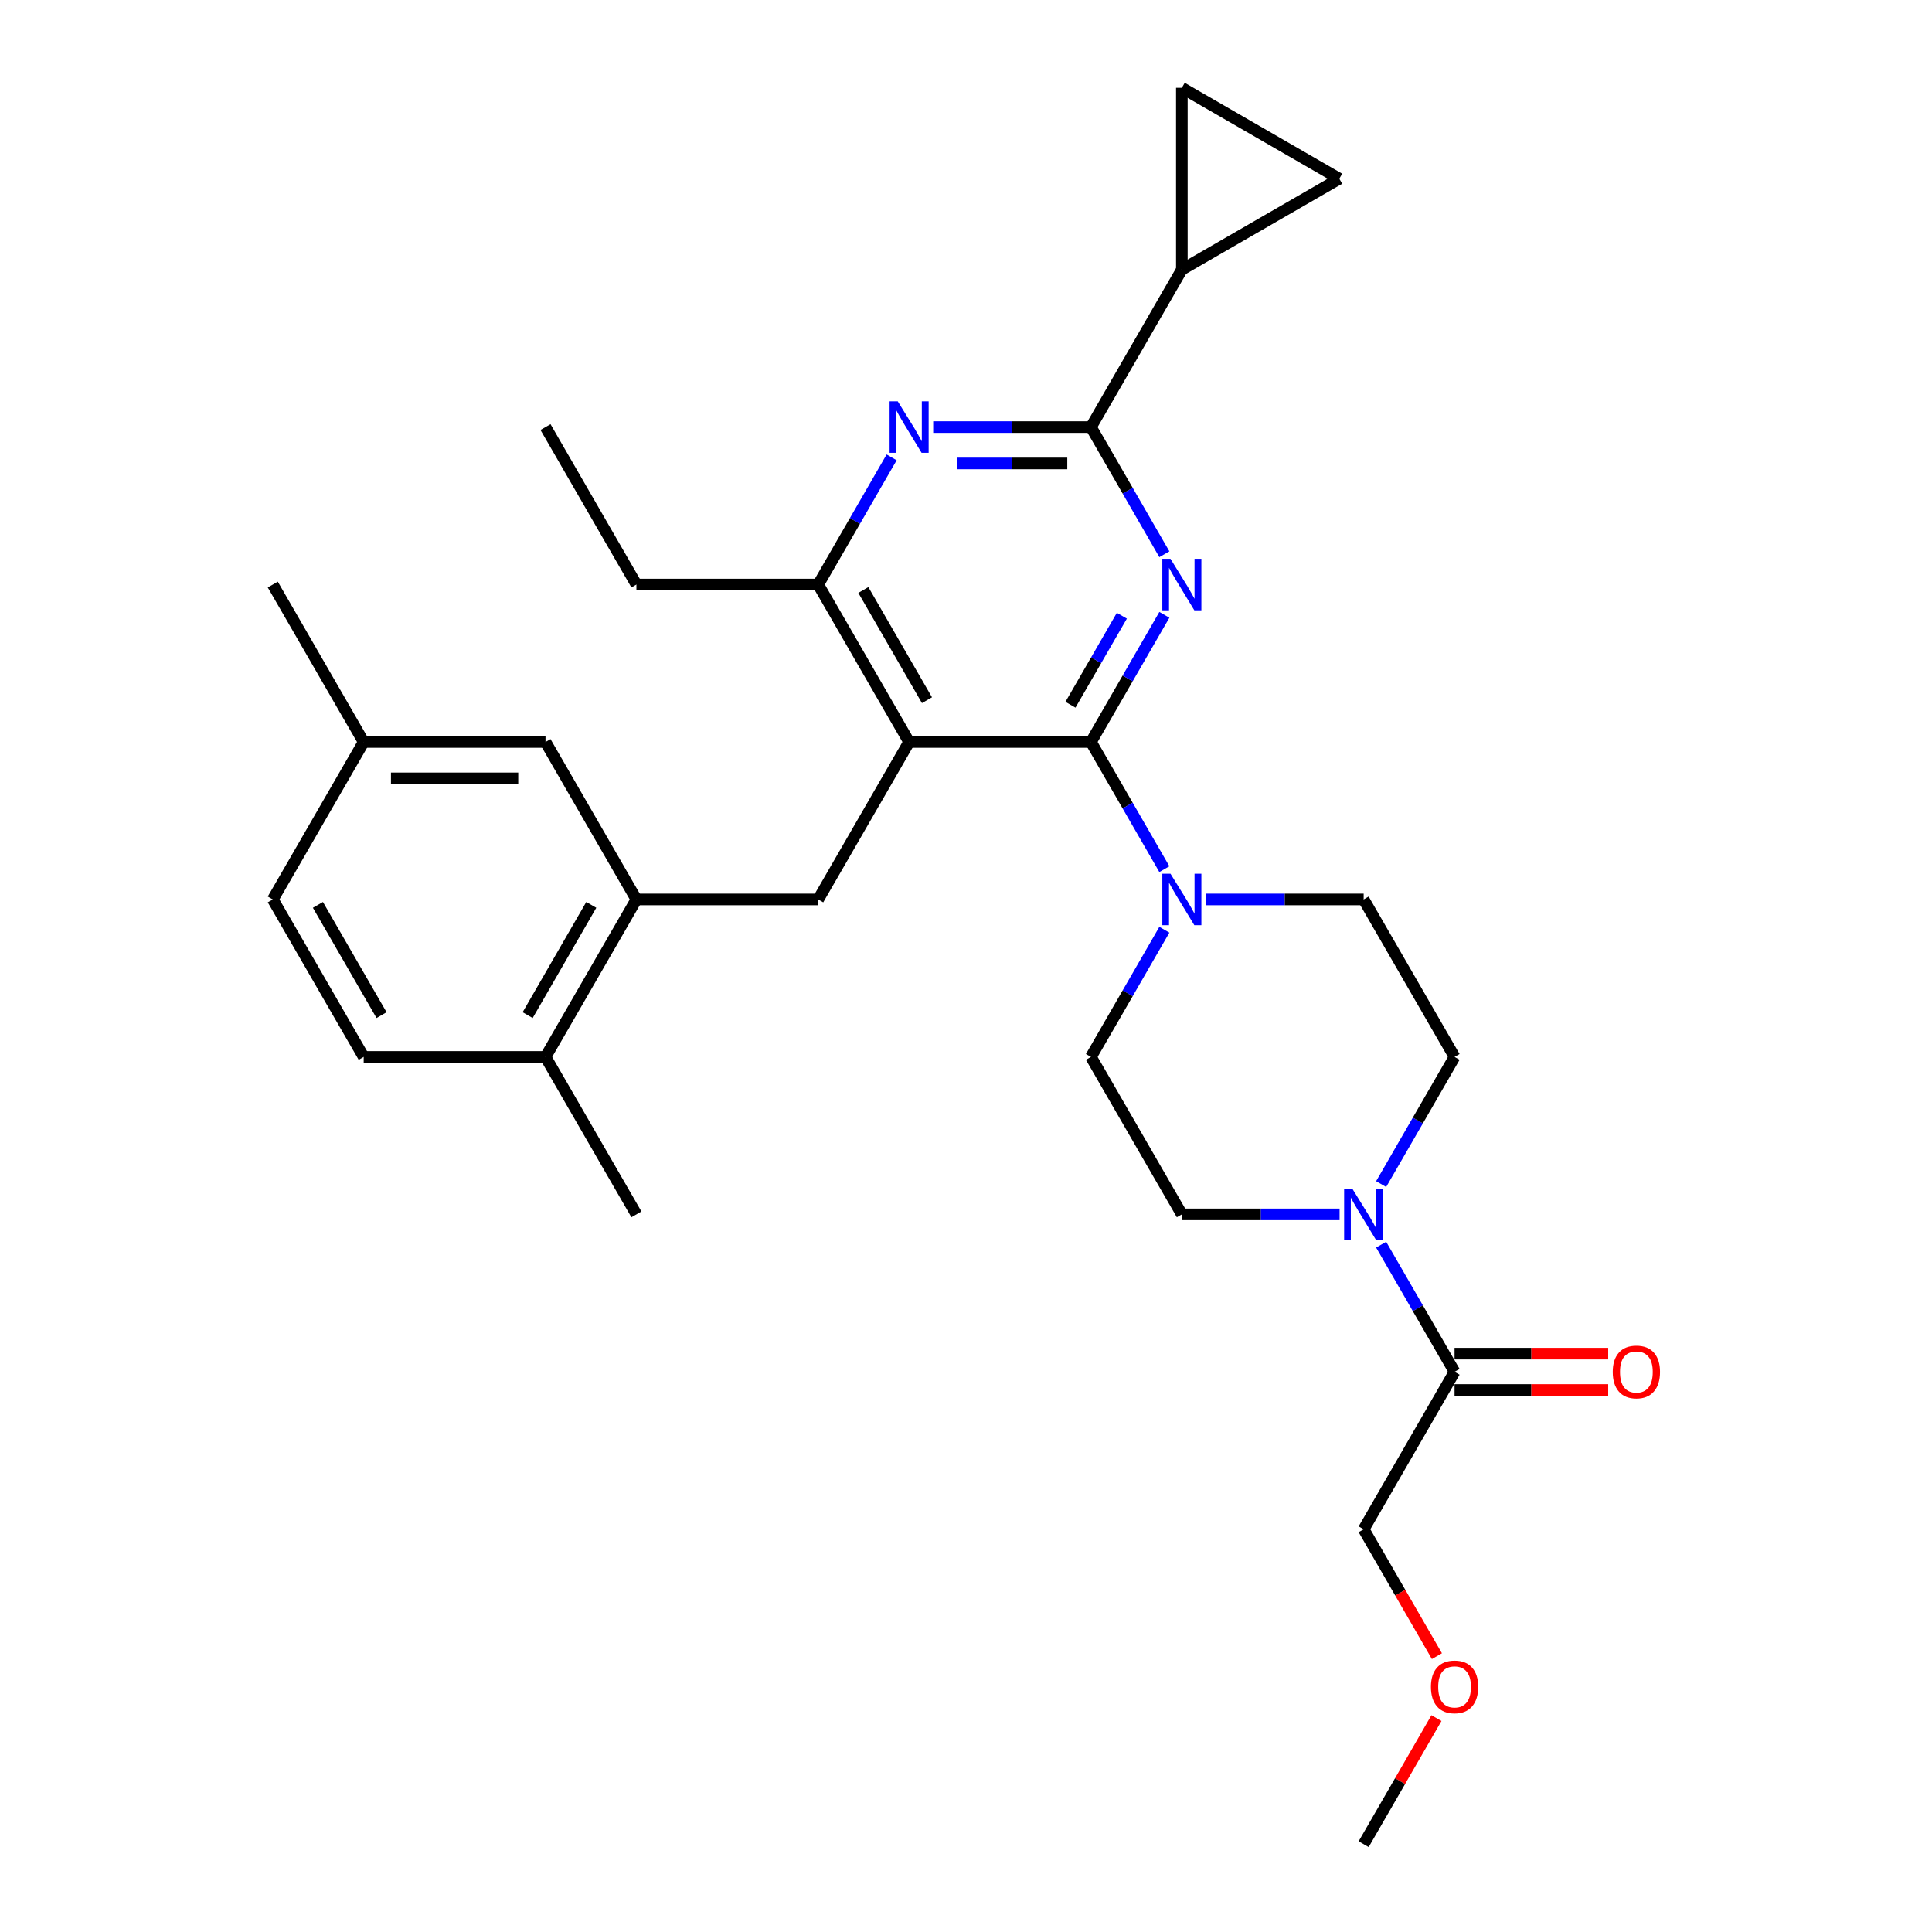 <?xml version='1.0' encoding='iso-8859-1'?>
<svg version='1.1' baseProfile='full'
              xmlns='http://www.w3.org/2000/svg'
                      xmlns:rdkit='http://www.rdkit.org/xml'
                      xmlns:xlink='http://www.w3.org/1999/xlink'
                  xml:space='preserve'
width='1000px' height='1000px' viewBox='0 0 1000 1000'>
<!-- END OF HEADER -->
<rect style='opacity:1.0;fill:#FFFFFF;stroke:none' width='1000' height='1000' x='0' y='0'> </rect>
<path class='bond-0' d='M 564.671,384.056 L 583.671,351.146' style='fill:none;fill-rule:evenodd;stroke:#000000;stroke-width:6px;stroke-linecap:butt;stroke-linejoin:miter;stroke-opacity:1' />
<path class='bond-0' d='M 583.671,351.146 L 602.672,318.236' style='fill:none;fill-rule:evenodd;stroke:#0000FF;stroke-width:6px;stroke-linecap:butt;stroke-linejoin:miter;stroke-opacity:1' />
<path class='bond-0' d='M 554.071,364.773 L 567.372,341.735' style='fill:none;fill-rule:evenodd;stroke:#000000;stroke-width:6px;stroke-linecap:butt;stroke-linejoin:miter;stroke-opacity:1' />
<path class='bond-0' d='M 567.372,341.735 L 580.672,318.698' style='fill:none;fill-rule:evenodd;stroke:#0000FF;stroke-width:6px;stroke-linecap:butt;stroke-linejoin:miter;stroke-opacity:1' />
<path class='bond-1' d='M 564.671,384.056 L 470.564,384.056' style='fill:none;fill-rule:evenodd;stroke:#000000;stroke-width:6px;stroke-linecap:butt;stroke-linejoin:miter;stroke-opacity:1' />
<path class='bond-4' d='M 564.671,384.056 L 583.671,416.966' style='fill:none;fill-rule:evenodd;stroke:#000000;stroke-width:6px;stroke-linecap:butt;stroke-linejoin:miter;stroke-opacity:1' />
<path class='bond-4' d='M 583.671,416.966 L 602.672,449.877' style='fill:none;fill-rule:evenodd;stroke:#0000FF;stroke-width:6px;stroke-linecap:butt;stroke-linejoin:miter;stroke-opacity:1' />
<path class='bond-2' d='M 602.672,286.88 L 583.671,253.969' style='fill:none;fill-rule:evenodd;stroke:#0000FF;stroke-width:6px;stroke-linecap:butt;stroke-linejoin:miter;stroke-opacity:1' />
<path class='bond-2' d='M 583.671,253.969 L 564.671,221.059' style='fill:none;fill-rule:evenodd;stroke:#000000;stroke-width:6px;stroke-linecap:butt;stroke-linejoin:miter;stroke-opacity:1' />
<path class='bond-5' d='M 470.564,384.056 L 423.511,302.558' style='fill:none;fill-rule:evenodd;stroke:#000000;stroke-width:6px;stroke-linecap:butt;stroke-linejoin:miter;stroke-opacity:1' />
<path class='bond-5' d='M 479.806,362.421 L 446.869,305.372' style='fill:none;fill-rule:evenodd;stroke:#000000;stroke-width:6px;stroke-linecap:butt;stroke-linejoin:miter;stroke-opacity:1' />
<path class='bond-6' d='M 470.564,384.056 L 423.511,465.555' style='fill:none;fill-rule:evenodd;stroke:#000000;stroke-width:6px;stroke-linecap:butt;stroke-linejoin:miter;stroke-opacity:1' />
<path class='bond-3' d='M 564.671,221.059 L 523.847,221.059' style='fill:none;fill-rule:evenodd;stroke:#000000;stroke-width:6px;stroke-linecap:butt;stroke-linejoin:miter;stroke-opacity:1' />
<path class='bond-3' d='M 523.847,221.059 L 483.024,221.059' style='fill:none;fill-rule:evenodd;stroke:#0000FF;stroke-width:6px;stroke-linecap:butt;stroke-linejoin:miter;stroke-opacity:1' />
<path class='bond-3' d='M 552.424,239.881 L 523.847,239.881' style='fill:none;fill-rule:evenodd;stroke:#000000;stroke-width:6px;stroke-linecap:butt;stroke-linejoin:miter;stroke-opacity:1' />
<path class='bond-3' d='M 523.847,239.881 L 495.271,239.881' style='fill:none;fill-rule:evenodd;stroke:#0000FF;stroke-width:6px;stroke-linecap:butt;stroke-linejoin:miter;stroke-opacity:1' />
<path class='bond-8' d='M 564.671,221.059 L 611.724,139.561' style='fill:none;fill-rule:evenodd;stroke:#000000;stroke-width:6px;stroke-linecap:butt;stroke-linejoin:miter;stroke-opacity:1' />
<path class='bond-30' d='M 461.513,236.737 L 442.512,269.648' style='fill:none;fill-rule:evenodd;stroke:#0000FF;stroke-width:6px;stroke-linecap:butt;stroke-linejoin:miter;stroke-opacity:1' />
<path class='bond-30' d='M 442.512,269.648 L 423.511,302.558' style='fill:none;fill-rule:evenodd;stroke:#000000;stroke-width:6px;stroke-linecap:butt;stroke-linejoin:miter;stroke-opacity:1' />
<path class='bond-13' d='M 624.183,465.555 L 665.007,465.555' style='fill:none;fill-rule:evenodd;stroke:#0000FF;stroke-width:6px;stroke-linecap:butt;stroke-linejoin:miter;stroke-opacity:1' />
<path class='bond-13' d='M 665.007,465.555 L 705.83,465.555' style='fill:none;fill-rule:evenodd;stroke:#000000;stroke-width:6px;stroke-linecap:butt;stroke-linejoin:miter;stroke-opacity:1' />
<path class='bond-14' d='M 602.672,481.233 L 583.671,514.143' style='fill:none;fill-rule:evenodd;stroke:#0000FF;stroke-width:6px;stroke-linecap:butt;stroke-linejoin:miter;stroke-opacity:1' />
<path class='bond-14' d='M 583.671,514.143 L 564.671,547.053' style='fill:none;fill-rule:evenodd;stroke:#000000;stroke-width:6px;stroke-linecap:butt;stroke-linejoin:miter;stroke-opacity:1' />
<path class='bond-24' d='M 423.511,302.558 L 329.405,302.558' style='fill:none;fill-rule:evenodd;stroke:#000000;stroke-width:6px;stroke-linecap:butt;stroke-linejoin:miter;stroke-opacity:1' />
<path class='bond-9' d='M 423.511,465.555 L 329.405,465.555' style='fill:none;fill-rule:evenodd;stroke:#000000;stroke-width:6px;stroke-linecap:butt;stroke-linejoin:miter;stroke-opacity:1' />
<path class='bond-7' d='M 693.37,628.552 L 652.547,628.552' style='fill:none;fill-rule:evenodd;stroke:#0000FF;stroke-width:6px;stroke-linecap:butt;stroke-linejoin:miter;stroke-opacity:1' />
<path class='bond-7' d='M 652.547,628.552 L 611.724,628.552' style='fill:none;fill-rule:evenodd;stroke:#000000;stroke-width:6px;stroke-linecap:butt;stroke-linejoin:miter;stroke-opacity:1' />
<path class='bond-10' d='M 714.882,644.23 L 733.883,677.14' style='fill:none;fill-rule:evenodd;stroke:#0000FF;stroke-width:6px;stroke-linecap:butt;stroke-linejoin:miter;stroke-opacity:1' />
<path class='bond-10' d='M 733.883,677.14 L 752.883,710.05' style='fill:none;fill-rule:evenodd;stroke:#000000;stroke-width:6px;stroke-linecap:butt;stroke-linejoin:miter;stroke-opacity:1' />
<path class='bond-31' d='M 714.882,612.874 L 733.883,579.963' style='fill:none;fill-rule:evenodd;stroke:#0000FF;stroke-width:6px;stroke-linecap:butt;stroke-linejoin:miter;stroke-opacity:1' />
<path class='bond-31' d='M 733.883,579.963 L 752.883,547.053' style='fill:none;fill-rule:evenodd;stroke:#000000;stroke-width:6px;stroke-linecap:butt;stroke-linejoin:miter;stroke-opacity:1' />
<path class='bond-11' d='M 611.724,139.561 L 611.724,45.455' style='fill:none;fill-rule:evenodd;stroke:#000000;stroke-width:6px;stroke-linecap:butt;stroke-linejoin:miter;stroke-opacity:1' />
<path class='bond-12' d='M 611.724,139.561 L 693.222,92.508' style='fill:none;fill-rule:evenodd;stroke:#000000;stroke-width:6px;stroke-linecap:butt;stroke-linejoin:miter;stroke-opacity:1' />
<path class='bond-17' d='M 329.405,465.555 L 282.352,547.053' style='fill:none;fill-rule:evenodd;stroke:#000000;stroke-width:6px;stroke-linecap:butt;stroke-linejoin:miter;stroke-opacity:1' />
<path class='bond-17' d='M 306.047,468.369 L 273.11,525.418' style='fill:none;fill-rule:evenodd;stroke:#000000;stroke-width:6px;stroke-linecap:butt;stroke-linejoin:miter;stroke-opacity:1' />
<path class='bond-18' d='M 329.405,465.555 L 282.352,384.056' style='fill:none;fill-rule:evenodd;stroke:#000000;stroke-width:6px;stroke-linecap:butt;stroke-linejoin:miter;stroke-opacity:1' />
<path class='bond-19' d='M 752.883,719.461 L 792.643,719.461' style='fill:none;fill-rule:evenodd;stroke:#000000;stroke-width:6px;stroke-linecap:butt;stroke-linejoin:miter;stroke-opacity:1' />
<path class='bond-19' d='M 792.643,719.461 L 832.403,719.461' style='fill:none;fill-rule:evenodd;stroke:#FF0000;stroke-width:6px;stroke-linecap:butt;stroke-linejoin:miter;stroke-opacity:1' />
<path class='bond-19' d='M 752.883,700.639 L 792.643,700.639' style='fill:none;fill-rule:evenodd;stroke:#000000;stroke-width:6px;stroke-linecap:butt;stroke-linejoin:miter;stroke-opacity:1' />
<path class='bond-19' d='M 792.643,700.639 L 832.403,700.639' style='fill:none;fill-rule:evenodd;stroke:#FF0000;stroke-width:6px;stroke-linecap:butt;stroke-linejoin:miter;stroke-opacity:1' />
<path class='bond-23' d='M 752.883,710.05 L 705.83,791.549' style='fill:none;fill-rule:evenodd;stroke:#000000;stroke-width:6px;stroke-linecap:butt;stroke-linejoin:miter;stroke-opacity:1' />
<path class='bond-32' d='M 611.724,45.455 L 693.222,92.508' style='fill:none;fill-rule:evenodd;stroke:#000000;stroke-width:6px;stroke-linecap:butt;stroke-linejoin:miter;stroke-opacity:1' />
<path class='bond-16' d='M 705.83,465.555 L 752.883,547.053' style='fill:none;fill-rule:evenodd;stroke:#000000;stroke-width:6px;stroke-linecap:butt;stroke-linejoin:miter;stroke-opacity:1' />
<path class='bond-15' d='M 564.671,547.053 L 611.724,628.552' style='fill:none;fill-rule:evenodd;stroke:#000000;stroke-width:6px;stroke-linecap:butt;stroke-linejoin:miter;stroke-opacity:1' />
<path class='bond-20' d='M 282.352,547.053 L 188.245,547.053' style='fill:none;fill-rule:evenodd;stroke:#000000;stroke-width:6px;stroke-linecap:butt;stroke-linejoin:miter;stroke-opacity:1' />
<path class='bond-26' d='M 282.352,547.053 L 329.405,628.552' style='fill:none;fill-rule:evenodd;stroke:#000000;stroke-width:6px;stroke-linecap:butt;stroke-linejoin:miter;stroke-opacity:1' />
<path class='bond-21' d='M 282.352,384.056 L 188.245,384.056' style='fill:none;fill-rule:evenodd;stroke:#000000;stroke-width:6px;stroke-linecap:butt;stroke-linejoin:miter;stroke-opacity:1' />
<path class='bond-21' d='M 268.236,402.878 L 202.361,402.878' style='fill:none;fill-rule:evenodd;stroke:#000000;stroke-width:6px;stroke-linecap:butt;stroke-linejoin:miter;stroke-opacity:1' />
<path class='bond-33' d='M 188.245,547.053 L 141.192,465.555' style='fill:none;fill-rule:evenodd;stroke:#000000;stroke-width:6px;stroke-linecap:butt;stroke-linejoin:miter;stroke-opacity:1' />
<path class='bond-33' d='M 197.487,525.418 L 164.55,468.369' style='fill:none;fill-rule:evenodd;stroke:#000000;stroke-width:6px;stroke-linecap:butt;stroke-linejoin:miter;stroke-opacity:1' />
<path class='bond-22' d='M 188.245,384.056 L 141.192,465.555' style='fill:none;fill-rule:evenodd;stroke:#000000;stroke-width:6px;stroke-linecap:butt;stroke-linejoin:miter;stroke-opacity:1' />
<path class='bond-27' d='M 188.245,384.056 L 141.192,302.558' style='fill:none;fill-rule:evenodd;stroke:#000000;stroke-width:6px;stroke-linecap:butt;stroke-linejoin:miter;stroke-opacity:1' />
<path class='bond-25' d='M 705.83,791.549 L 724.787,824.383' style='fill:none;fill-rule:evenodd;stroke:#000000;stroke-width:6px;stroke-linecap:butt;stroke-linejoin:miter;stroke-opacity:1' />
<path class='bond-25' d='M 724.787,824.383 L 743.745,857.218' style='fill:none;fill-rule:evenodd;stroke:#FF0000;stroke-width:6px;stroke-linecap:butt;stroke-linejoin:miter;stroke-opacity:1' />
<path class='bond-29' d='M 329.405,302.558 L 282.352,221.059' style='fill:none;fill-rule:evenodd;stroke:#000000;stroke-width:6px;stroke-linecap:butt;stroke-linejoin:miter;stroke-opacity:1' />
<path class='bond-28' d='M 743.506,889.29 L 724.668,921.918' style='fill:none;fill-rule:evenodd;stroke:#FF0000;stroke-width:6px;stroke-linecap:butt;stroke-linejoin:miter;stroke-opacity:1' />
<path class='bond-28' d='M 724.668,921.918 L 705.83,954.545' style='fill:none;fill-rule:evenodd;stroke:#000000;stroke-width:6px;stroke-linecap:butt;stroke-linejoin:miter;stroke-opacity:1' />
<path  class='atom-1' d='M 605.833 289.232
L 614.566 303.348
Q 615.432 304.741, 616.824 307.263
Q 618.217 309.785, 618.292 309.936
L 618.292 289.232
L 621.831 289.232
L 621.831 315.883
L 618.179 315.883
L 608.807 300.45
Q 607.715 298.643, 606.548 296.573
Q 605.419 294.502, 605.08 293.862
L 605.08 315.883
L 601.617 315.883
L 601.617 289.232
L 605.833 289.232
' fill='#0000FF'/>
<path  class='atom-4' d='M 464.673 207.734
L 473.406 221.85
Q 474.272 223.243, 475.665 225.765
Q 477.058 228.287, 477.133 228.437
L 477.133 207.734
L 480.671 207.734
L 480.671 234.385
L 477.02 234.385
L 467.647 218.951
Q 466.555 217.144, 465.388 215.074
Q 464.259 213.004, 463.92 212.364
L 463.92 234.385
L 460.457 234.385
L 460.457 207.734
L 464.673 207.734
' fill='#0000FF'/>
<path  class='atom-5' d='M 605.833 452.229
L 614.566 466.345
Q 615.432 467.738, 616.824 470.26
Q 618.217 472.782, 618.292 472.933
L 618.292 452.229
L 621.831 452.229
L 621.831 478.88
L 618.179 478.88
L 608.807 463.447
Q 607.715 461.64, 606.548 459.57
Q 605.419 457.499, 605.08 456.859
L 605.08 478.88
L 601.617 478.88
L 601.617 452.229
L 605.833 452.229
' fill='#0000FF'/>
<path  class='atom-8' d='M 699.939 615.226
L 708.672 629.342
Q 709.538 630.735, 710.931 633.257
Q 712.323 635.779, 712.399 635.93
L 712.399 615.226
L 715.937 615.226
L 715.937 641.877
L 712.286 641.877
L 702.913 626.444
Q 701.821 624.637, 700.654 622.566
Q 699.525 620.496, 699.186 619.856
L 699.186 641.877
L 695.723 641.877
L 695.723 615.226
L 699.939 615.226
' fill='#0000FF'/>
<path  class='atom-20' d='M 834.756 710.125
Q 834.756 703.726, 837.918 700.15
Q 841.08 696.574, 846.99 696.574
Q 852.899 696.574, 856.061 700.15
Q 859.223 703.726, 859.223 710.125
Q 859.223 716.6, 856.024 720.289
Q 852.824 723.94, 846.99 723.94
Q 841.117 723.94, 837.918 720.289
Q 834.756 716.638, 834.756 710.125
M 846.99 720.929
Q 851.055 720.929, 853.238 718.219
Q 855.459 715.471, 855.459 710.125
Q 855.459 704.893, 853.238 702.258
Q 851.055 699.585, 846.99 699.585
Q 842.924 699.585, 840.703 702.22
Q 838.52 704.855, 838.52 710.125
Q 838.52 715.508, 840.703 718.219
Q 842.924 720.929, 846.99 720.929
' fill='#FF0000'/>
<path  class='atom-26' d='M 740.649 873.122
Q 740.649 866.723, 743.811 863.147
Q 746.973 859.571, 752.883 859.571
Q 758.793 859.571, 761.955 863.147
Q 765.117 866.723, 765.117 873.122
Q 765.117 879.597, 761.917 883.286
Q 758.718 886.937, 752.883 886.937
Q 747.011 886.937, 743.811 883.286
Q 740.649 879.634, 740.649 873.122
M 752.883 883.926
Q 756.949 883.926, 759.132 881.215
Q 761.353 878.468, 761.353 873.122
Q 761.353 867.89, 759.132 865.255
Q 756.949 862.582, 752.883 862.582
Q 748.818 862.582, 746.597 865.217
Q 744.414 867.852, 744.414 873.122
Q 744.414 878.505, 746.597 881.215
Q 748.818 883.926, 752.883 883.926
' fill='#FF0000'/>
</svg>
